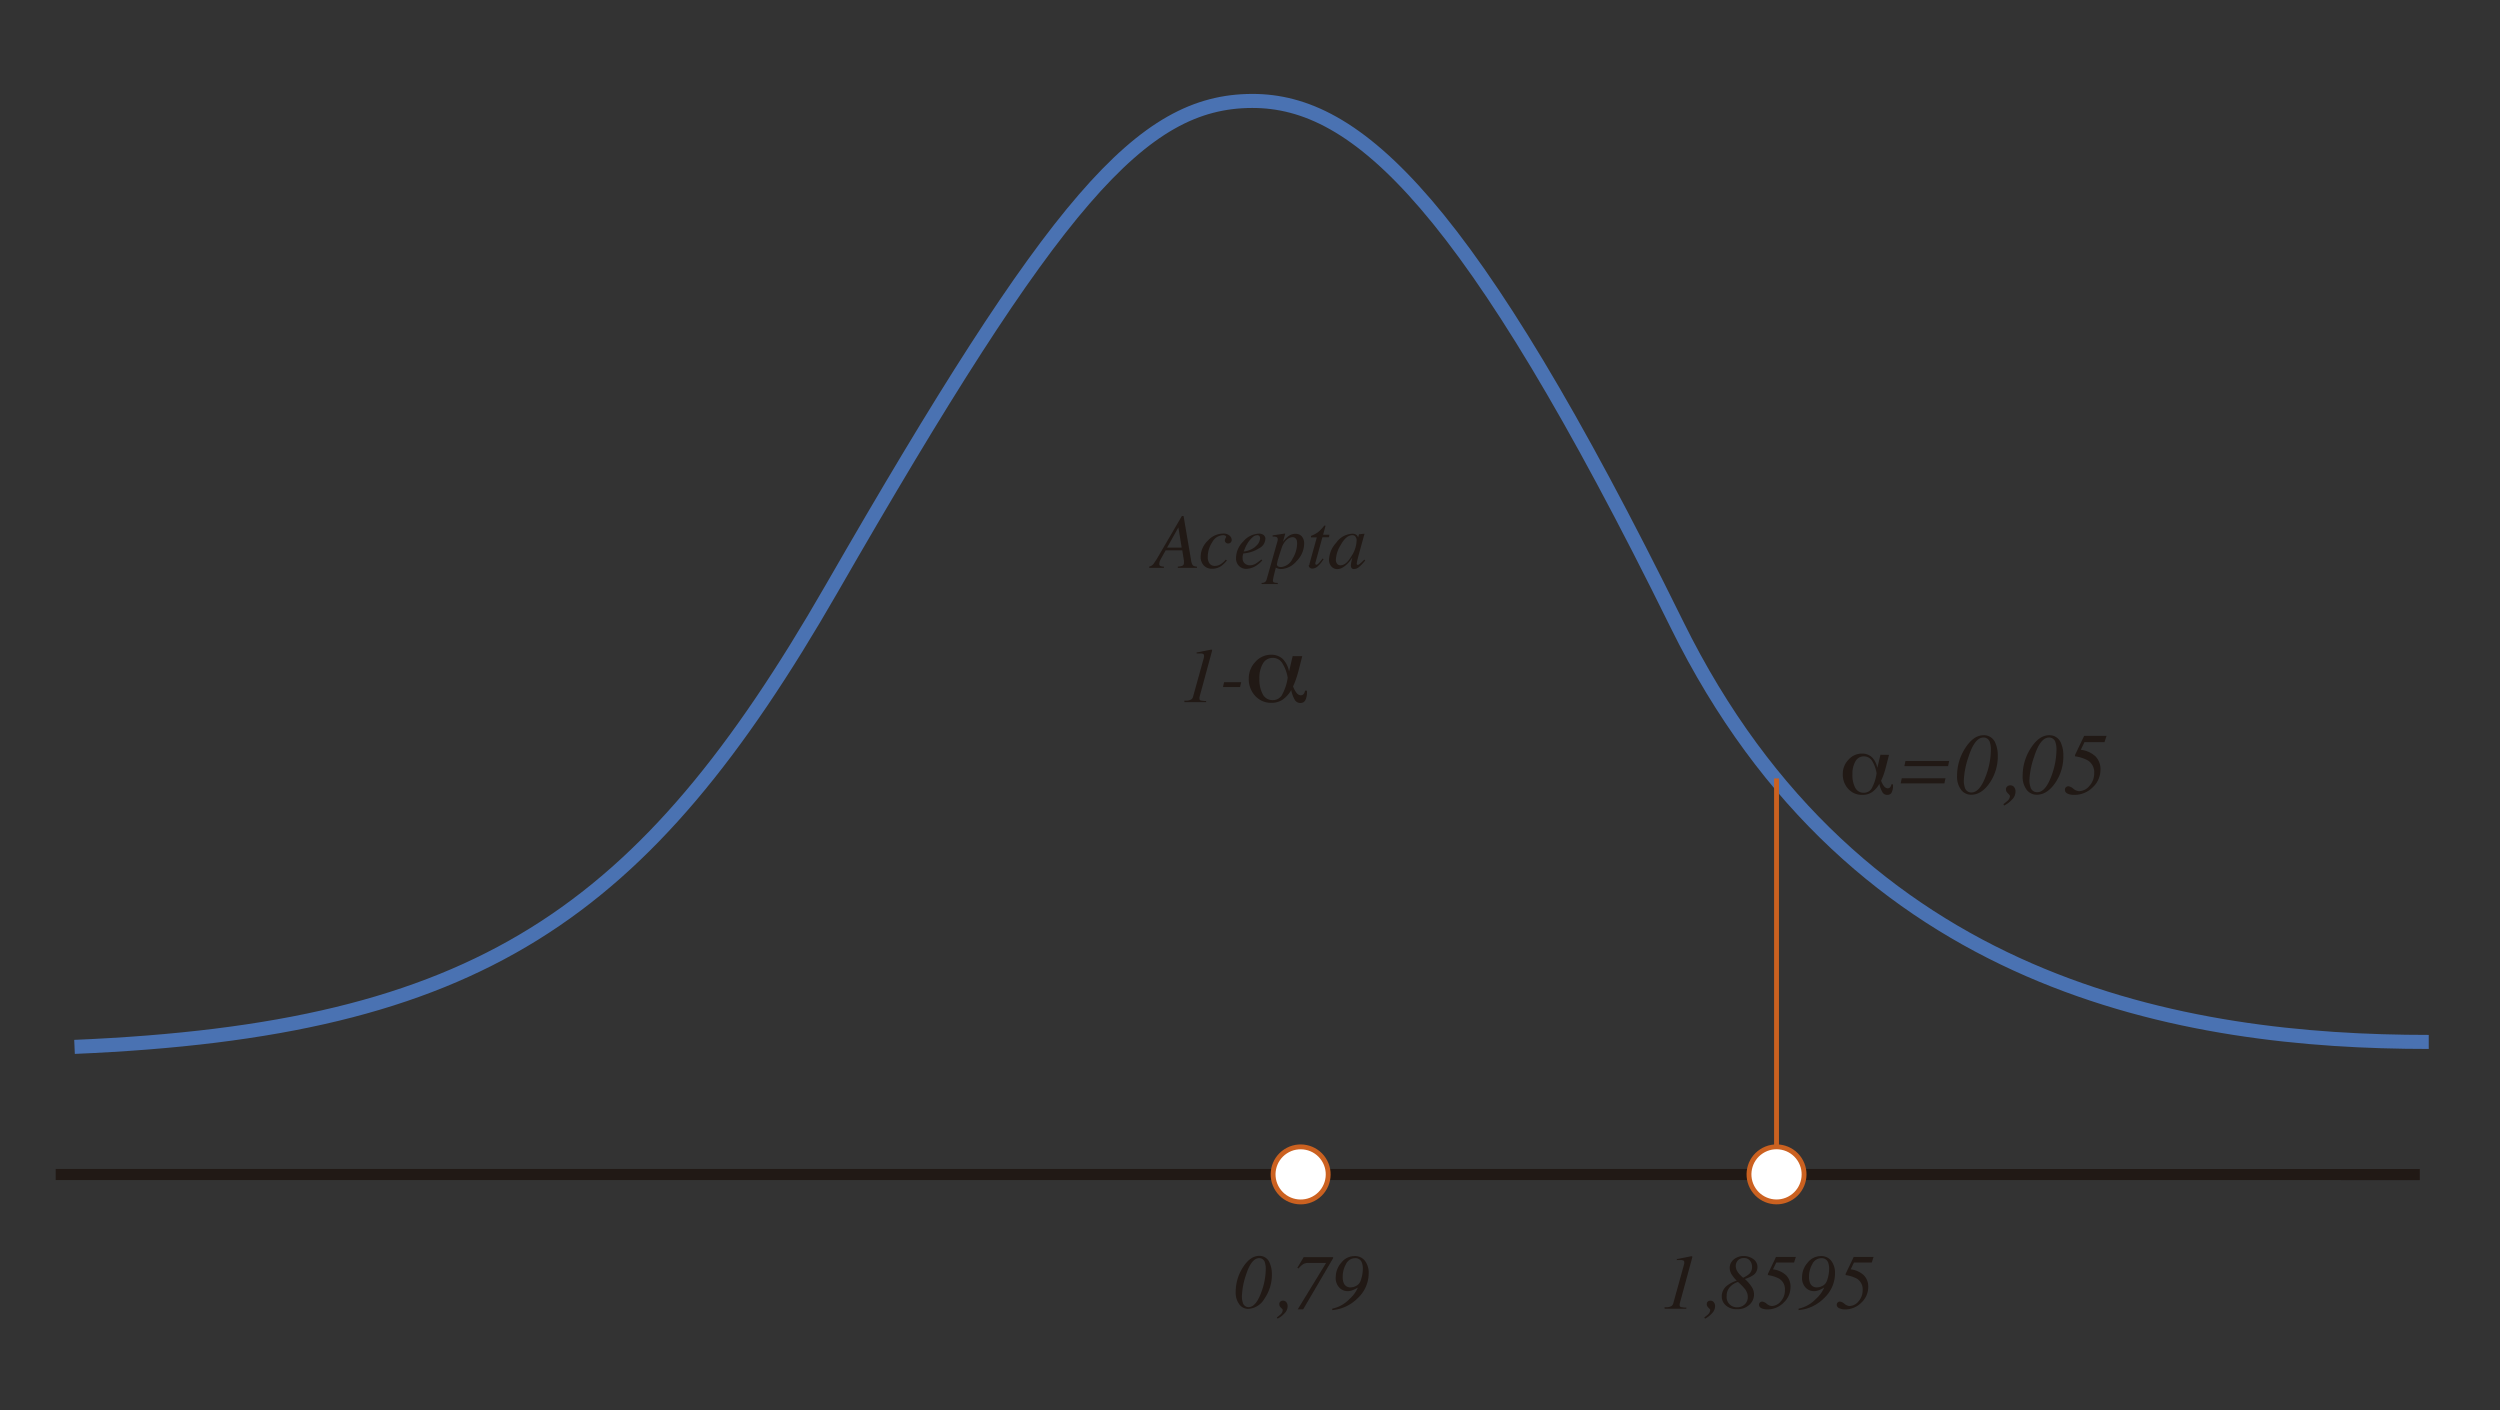 <svg id="Capa_1" data-name="Capa 1" xmlns="http://www.w3.org/2000/svg" viewBox="0 0 514.67 290.33"><rect x="0" y="0" width="514.67" height="290.33" fill="#333333" stroke="none"/><title>RG4</title><line x1="11.47" y1="241.79" x2="498.16" y2="241.8" fill="none" stroke="#211915" stroke-miterlimit="10" stroke-width="2.29"/><path d="M15.34,215.52c83.11-3.52,117.15-27,155.82-94.25,46-80,63.78-100.43,86.59-100.49,21.63-.06,44.57,20.72,87.49,107.82,36.92,74.9,104.68,85.9,154.76,85.9" fill="none" stroke="#4a72b2" stroke-miterlimit="10" stroke-width="2.89"/><path d="M388.89,155.4l-.69,2.69q-.18.7-.42,1.37t-.52,1.27a3.91,3.91,0,0,0,.64,1.17,1,1,0,0,0,.73.39.63.63,0,0,0,.49-.22,1.13,1.13,0,0,0,.25-.6h.34v.19a3.07,3.07,0,0,1-.28,1.49.92.92,0,0,1-.85.49,1.13,1.13,0,0,1-1-.47,5.53,5.53,0,0,1-.68-1.81,5.15,5.15,0,0,1-1.54,1.74,3.5,3.5,0,0,1-2,.54,3.74,3.74,0,0,1-2.85-1.22,4.33,4.33,0,0,1-1.14-3.08,4.17,4.17,0,0,1,1.17-2.94,3.66,3.66,0,0,1,2.77-1.26,2.9,2.9,0,0,1,2.05.74,4.15,4.15,0,0,1,1.12,2.21l.64-2.71Zm-2.56,3.79a6.87,6.87,0,0,0-1-2.67,2,2,0,0,0-1.63-.81,1.93,1.93,0,0,0-1.71,1,5,5,0,0,0-.63,2.68,5.43,5.43,0,0,0,.59,2.81,1.9,1.9,0,0,0,1.73,1,1.86,1.86,0,0,0,1.62-.85A9.08,9.08,0,0,0,386.33,159.19Z" fill="#211915"/><path d="M400.51,160.22l-.22,1.06h-9l.22-1.06Zm.76-3.56-.22,1.06h-9l.22-1.06Z" fill="#211915"/><path d="M410.8,153a6.3,6.3,0,0,1,.48,2.56,9.68,9.68,0,0,1-1.7,5.66q-1.67,2.39-3.77,2.39a2.57,2.57,0,0,1-2.07-1,4.45,4.45,0,0,1-.84-2.88,10.42,10.42,0,0,1,1.66-5.69q1.71-2.68,3.8-2.68A2.52,2.52,0,0,1,410.8,153Zm-2,6.81a15.64,15.64,0,0,0,1.06-5.47,4.53,4.53,0,0,0-.19-1.46,1.34,1.34,0,0,0-1.33-1.05q-1.8,0-3.05,3.88a16.89,16.89,0,0,0-1,4.95,4.32,4.32,0,0,0,.19,1.4,1.38,1.38,0,0,0,1.36,1.09Q407.56,163.14,408.8,159.8Z" fill="#211915"/><path d="M413.19,161.94a.87.87,0,0,1,.69-.26.92.92,0,0,1,.76.36,1.41,1.41,0,0,1,.29.91,2.32,2.32,0,0,1-.68,1.62,5.54,5.54,0,0,1-1.38,1.11l-.27.15-.17-.29a8.16,8.16,0,0,0,.83-.66,1.4,1.4,0,0,0,.52-.91.57.57,0,0,0-.17-.4l-.17-.17a2.08,2.08,0,0,1-.4-.5,1.25,1.25,0,0,1-.08-.5A.74.74,0,0,1,413.19,161.94Z" fill="#211915"/><path d="M424.3,153a6.3,6.3,0,0,1,.48,2.56,9.68,9.68,0,0,1-1.7,5.66q-1.67,2.39-3.77,2.39a2.57,2.57,0,0,1-2.07-1,4.45,4.45,0,0,1-.84-2.88,10.42,10.42,0,0,1,1.66-5.69q1.71-2.68,3.8-2.68A2.52,2.52,0,0,1,424.3,153Zm-2,6.81a15.64,15.64,0,0,0,1.06-5.47,4.53,4.53,0,0,0-.19-1.46,1.34,1.34,0,0,0-1.33-1.05q-1.8,0-3.05,3.88a16.89,16.89,0,0,0-1,4.95A4.32,4.32,0,0,0,418,162a1.38,1.38,0,0,0,1.36,1.09Q421.06,163.14,422.3,159.8Z" fill="#211915"/><path d="M425.93,163.5q-.83-.27-.83-.91a.67.67,0,0,1,.23-.54.77.77,0,0,1,.5-.19,2.07,2.07,0,0,1,1,.51,2.11,2.11,0,0,0,1.18.51,2.83,2.83,0,0,0,2.12-1.07,3.83,3.83,0,0,0,1-2.67,2.86,2.86,0,0,0-1.34-2.61,8,8,0,0,0-2.61-.83v-.27l1.88-3.94h4.61l-.42,1.29h-4.12l-.76,1.58a5.4,5.4,0,0,1,3,1.33,3.76,3.76,0,0,1,1.05,2.83,4.93,4.93,0,0,1-1.58,3.55,5.32,5.32,0,0,1-3.9,1.57A3.41,3.41,0,0,1,425.93,163.5Z" fill="#211915"/><path d="M261.41,260.06a5.61,5.61,0,0,1,.43,2.27,8.61,8.61,0,0,1-1.51,5,4.15,4.15,0,0,1-3.35,2.13,2.28,2.28,0,0,1-1.84-.93,4,4,0,0,1-.75-2.56,9.26,9.26,0,0,1,1.48-5.05q1.51-2.38,3.38-2.38A2.24,2.24,0,0,1,261.41,260.06Zm-1.78,6.05a13.88,13.88,0,0,0,.95-4.86,4,4,0,0,0-.17-1.3,1.19,1.19,0,0,0-1.18-.94q-1.61,0-2.72,3.45a15,15,0,0,0-.84,4.4,3.87,3.87,0,0,0,.17,1.24,1.22,1.22,0,0,0,1.21,1Q258.53,269.08,259.63,266.12Z" fill="#211915"/><path d="M263.54,268a.77.77,0,0,1,.61-.23.82.82,0,0,1,.67.32,1.26,1.26,0,0,1,.26.81,2.06,2.06,0,0,1-.61,1.44,4.93,4.93,0,0,1-1.22,1l-.24.13-.15-.26a7.42,7.42,0,0,0,.74-.59,1.25,1.25,0,0,0,.46-.81.52.52,0,0,0,0-.2.51.51,0,0,0-.11-.16l-.15-.15a1.84,1.84,0,0,1-.36-.44,1.11,1.11,0,0,1-.07-.45A.66.66,0,0,1,263.54,268Z" fill="#211915"/><path d="M268.28,269.55h-1.12L273,260l0,0h-3.55a2.21,2.21,0,0,0-1.14.23,5.17,5.17,0,0,0-1,.91l-.22-.15,1.3-2.19h6l.09.16Z" fill="#211915"/><path d="M276.13,259.95a3.42,3.42,0,0,1,2.73-1.36,2.55,2.55,0,0,1,2.16,1,4.08,4.08,0,0,1,.75,2.54,7,7,0,0,1-2.28,5.14,8.34,8.34,0,0,1-5.22,2.44v-.3a6.83,6.83,0,0,0,3.56-2,6.52,6.52,0,0,0,1.7-2.32l-.05,0a5.82,5.82,0,0,1-1,.51,2.89,2.89,0,0,1-1.11.21,2.41,2.41,0,0,1-1.6-.68,2.85,2.85,0,0,1-.78-2.24A4.46,4.46,0,0,1,276.13,259.95Zm3.09,4.76a1.83,1.83,0,0,0,.84-.92,6.65,6.65,0,0,0,.34-1.15,6.48,6.48,0,0,0,.16-1.37,3.66,3.66,0,0,0-.2-1.35,1.38,1.38,0,0,0-1.4-.9,2.07,2.07,0,0,0-1.86,1.21,5.2,5.2,0,0,0-.68,2.61,3.31,3.31,0,0,0,.21,1.3,1.43,1.43,0,0,0,1.45.89A2.4,2.4,0,0,0,279.22,264.7Z" fill="#211915"/><path d="M342.67,269.13h.53a2.39,2.39,0,0,0,.84-.23.9.9,0,0,0,.43-.58l2.18-7.87c0-.13.06-.24.08-.33a1.24,1.24,0,0,0,0-.25.37.37,0,0,0-.18-.37,1.3,1.3,0,0,0-.57-.09l-.77,0v-.24l.2,0,1.16-.23,1.34-.27.24-.05.15,0,.09.05s0,.06,0,.09a.36.36,0,0,1,0,.09l-2.6,9.57,0,.13a.68.68,0,0,0,0,.13.38.38,0,0,0,.28.41,4.9,4.9,0,0,0,1.09.11v.23h-4.46Z" fill="#211915"/><path d="M351.54,268a.77.77,0,0,1,.61-.23.82.82,0,0,1,.67.32,1.26,1.26,0,0,1,.26.81,2.06,2.06,0,0,1-.61,1.44,4.93,4.93,0,0,1-1.22,1l-.24.13-.15-.26a7.42,7.42,0,0,0,.74-.59,1.25,1.25,0,0,0,.46-.81.52.52,0,0,0,0-.2.51.51,0,0,0-.11-.16l-.15-.15a1.84,1.84,0,0,1-.36-.44,1.11,1.11,0,0,1-.07-.45A.66.66,0,0,1,351.54,268Z" fill="#211915"/><path d="M356.43,262.26a2.61,2.61,0,0,1-.34-1.25,2.23,2.23,0,0,1,.89-1.77,3.07,3.07,0,0,1,2-.66,3.32,3.32,0,0,1,1.95.61,1.93,1.93,0,0,1,.87,1.68,2,2,0,0,1-1,1.73,6.34,6.34,0,0,1-1.59.7,8.53,8.53,0,0,1,1.41,1.63,2.81,2.81,0,0,1-.48,3.68,3.49,3.49,0,0,1-2.5.91,3.32,3.32,0,0,1-2.35-.78,2.44,2.44,0,0,1-.84-1.84,2.83,2.83,0,0,1,1.21-2.32,6,6,0,0,1,1.88-.93A6.73,6.73,0,0,1,356.43,262.26Zm2.71,6.31a2,2,0,0,0,.67-1.62,2.16,2.16,0,0,0-.16-.84,3.44,3.44,0,0,0-.37-.68q-.32-.39-.71-.79a10.61,10.61,0,0,0-.78-.73,3.66,3.66,0,0,0-1.61,1,2.59,2.59,0,0,0-.71,1.88,2.1,2.1,0,0,0,2.21,2.34A2.21,2.21,0,0,0,359.14,268.57Zm1-6.34a1.9,1.9,0,0,0,.55-1.42,2,2,0,0,0-.43-1.28A1.49,1.49,0,0,0,359,259a1.55,1.55,0,0,0-1.24.49,1.67,1.67,0,0,0-.42,1.13,2.19,2.19,0,0,0,.4,1.24,5.55,5.55,0,0,0,1.12,1.18A5.19,5.19,0,0,0,360.15,262.23Z" fill="#211915"/><path d="M362.86,269.41q-.74-.24-.73-.81a.59.59,0,0,1,.21-.48.69.69,0,0,1,.45-.17,1.85,1.85,0,0,1,.92.46,1.87,1.87,0,0,0,1,.46,2.51,2.51,0,0,0,1.89-.95,3.41,3.41,0,0,0,.86-2.37,2.54,2.54,0,0,0-1.19-2.32,7.17,7.17,0,0,0-2.32-.73v-.24l1.67-3.5h4.09l-.37,1.15h-3.67l-.67,1.41a4.8,4.8,0,0,1,2.67,1.18,3.34,3.34,0,0,1,.94,2.51,4.38,4.38,0,0,1-1.41,3.16,4.73,4.73,0,0,1-3.47,1.4A3,3,0,0,1,362.86,269.41Z" fill="#211915"/><path d="M372.13,259.95a3.42,3.42,0,0,1,2.73-1.36,2.55,2.55,0,0,1,2.16,1,4.08,4.08,0,0,1,.75,2.54,7,7,0,0,1-2.28,5.14,8.34,8.34,0,0,1-5.22,2.44v-.3a6.83,6.83,0,0,0,3.56-2,6.52,6.52,0,0,0,1.7-2.32l-.05,0a5.82,5.82,0,0,1-1,.51,2.89,2.89,0,0,1-1.11.21,2.41,2.41,0,0,1-1.6-.68,2.85,2.85,0,0,1-.78-2.24A4.46,4.46,0,0,1,372.13,259.95Zm3.09,4.76a1.83,1.83,0,0,0,.84-.92,6.65,6.65,0,0,0,.34-1.15,6.48,6.48,0,0,0,.16-1.37,3.66,3.66,0,0,0-.2-1.35,1.38,1.38,0,0,0-1.4-.9,2.07,2.07,0,0,0-1.86,1.21,5.2,5.2,0,0,0-.68,2.61,3.31,3.31,0,0,0,.21,1.3,1.43,1.43,0,0,0,1.45.89A2.4,2.4,0,0,0,375.22,264.7Z" fill="#211915"/><path d="M378.86,269.41q-.74-.24-.73-.81a.59.59,0,0,1,.21-.48.69.69,0,0,1,.45-.17,1.85,1.85,0,0,1,.92.46,1.87,1.87,0,0,0,1,.46,2.51,2.51,0,0,0,1.89-.95,3.41,3.41,0,0,0,.86-2.37,2.54,2.54,0,0,0-1.19-2.32,7.17,7.17,0,0,0-2.32-.73v-.24l1.67-3.5h4.09l-.37,1.15h-3.67l-.67,1.41a4.8,4.8,0,0,1,2.67,1.18,3.34,3.34,0,0,1,.94,2.51,4.38,4.38,0,0,1-1.41,3.16,4.73,4.73,0,0,1-3.47,1.4A3,3,0,0,1,378.86,269.41Z" fill="#211915"/><line x1="365.73" y1="160.25" x2="365.73" y2="241.02" fill="none" stroke="#cb6120" stroke-miterlimit="10"/><circle cx="365.73" cy="241.8" r="5.67" transform="translate(-72.7 240.08) rotate(-33.25)" fill="#fff" stroke="#cb6120" stroke-miterlimit="10"/><circle cx="267.76" cy="241.8" r="5.67" transform="translate(-88.74 186.37) rotate(-33.25)" fill="#fff" stroke="#cb6120" stroke-miterlimit="10"/><path d="M236.57,116.65a1.57,1.57,0,0,0,.84-.49,17.89,17.89,0,0,0,1.23-1.93l4.67-8h.35l1.54,9.05a2.42,2.42,0,0,0,.35,1.09,1.42,1.42,0,0,0,.87.28v.26h-3.95v-.26a3.37,3.37,0,0,0,.92-.17.61.61,0,0,0,.34-.61c0-.08,0-.16,0-.25s0-.16,0-.23l-.34-2.09h-3.42l-1,1.8a2.84,2.84,0,0,0-.18.38,1.8,1.8,0,0,0-.13.6.46.46,0,0,0,.21.43,1.63,1.63,0,0,0,.74.14v.26h-3Zm6.7-3.92-.68-4.15-2.32,4.15Z" fill="#211915"/><path d="M253.15,110.29a1.22,1.22,0,0,1,.42.83.72.72,0,0,1-.73.77.69.69,0,0,1-.48-.18.58.58,0,0,1-.2-.45.92.92,0,0,1,.13-.44.91.91,0,0,0,.13-.3.28.28,0,0,0-.16-.24,1,1,0,0,0-.51-.1,2.62,2.62,0,0,0-2.18,1.43,5.45,5.45,0,0,0-.93,3A2.27,2.27,0,0,0,249,116a1.32,1.32,0,0,0,1.13.5,2.2,2.2,0,0,0,1.17-.35,4.62,4.62,0,0,0,1-.89l.05-.06.23.17a5.71,5.71,0,0,1-1.05,1.07,3.32,3.32,0,0,1-2,.65,2.26,2.26,0,0,1-1.7-.67,2.51,2.51,0,0,1-.65-1.82,4.61,4.61,0,0,1,1.45-3.27,4.26,4.26,0,0,1,3.09-1.48A1.87,1.87,0,0,1,253.15,110.29Z" fill="#211915"/><path d="M255.94,111.48a4.46,4.46,0,0,1,3.2-1.62,1.53,1.53,0,0,1,1,.28,1,1,0,0,1,.36.83,2.28,2.28,0,0,1-1.32,1.92,6.91,6.91,0,0,1-2.77,1l-.45.05a5.25,5.25,0,0,0-.14.51,2.44,2.44,0,0,0,0,.48,1.33,1.33,0,0,0,.45,1.07,1.59,1.59,0,0,0,1.07.38,2.44,2.44,0,0,0,1.24-.39,10.3,10.3,0,0,0,1.09-.81l.2.18a4.93,4.93,0,0,1-1,.91,4,4,0,0,1-2.34.84,2.06,2.06,0,0,1-1.45-.59,2.19,2.19,0,0,1-.62-1.68A4.84,4.84,0,0,1,255.94,111.48Zm2.53,1a2.29,2.29,0,0,0,.94-1.65.73.73,0,0,0-.14-.47.5.5,0,0,0-.41-.18,1.5,1.5,0,0,0-1,.43,5.83,5.83,0,0,0-.88,1,7.63,7.63,0,0,0-.66,1.22q-.13.31-.28.71A4.57,4.57,0,0,0,258.47,112.53Z" fill="#211915"/><path d="M259.72,120a1.18,1.18,0,0,0,.71-.18,1,1,0,0,0,.35-.6l2.16-7.62a4.16,4.16,0,0,0,.1-.41,1.35,1.35,0,0,0,0-.2.43.43,0,0,0-.19-.39,1,1,0,0,0-.56-.13h-.15l-.15,0,0-.26,2.53-.37s.06,0,.07.06l-.06.21-.43,1.44a6.2,6.2,0,0,1,.94-1,2.47,2.47,0,0,1,1.61-.66,1.74,1.74,0,0,1,1.34.52,2.26,2.26,0,0,1,.49,1.59,5.1,5.1,0,0,1-1.55,3.5,4.38,4.38,0,0,1-3.18,1.65,2,2,0,0,1-.55-.07,3.84,3.84,0,0,1-.55-.22l-.12.48q-.21.8-.28,1.14a9.94,9.94,0,0,0-.2,1q0,.32.2.41a2.82,2.82,0,0,0,.8.12v.23h-3.33Zm7.2-8.84a.85.85,0,0,0-.86-.57,1.89,1.89,0,0,0-1.18.54,4,4,0,0,0-1.06,1.78q-.34,1-.64,2a8.37,8.37,0,0,0-.3,1.25.47.47,0,0,0,.24.44,1.14,1.14,0,0,0,.58.14,2.9,2.9,0,0,0,2.4-1.74,6,6,0,0,0,.93-3.09A2.23,2.23,0,0,0,266.92,111.11Z" fill="#211915"/><path d="M269.58,116.25a1,1,0,0,1,0-.17l1.51-5.45h-1.19a.67.67,0,0,1,0-.27.33.33,0,0,1,.16-.11,6.55,6.55,0,0,0,1.23-.65,7.7,7.7,0,0,0,1.19-1.21l.13-.15.06-.05.07,0,.11,0a.34.34,0,0,1,0,.1.37.37,0,0,1,0,.09l-.46,1.7h1.29l-.09.53h-1.35l-1.44,5.25a.37.37,0,0,0,0,.27.22.22,0,0,0,.21.13q.2,0,.57-.41.21-.22.71-.87l.2.12-.11.16a6.07,6.07,0,0,1-1.19,1.4,1.63,1.63,0,0,1-1,.39.72.72,0,0,1-.58-.21.71.71,0,0,1-.18-.48S269.58,116.31,269.58,116.25Z" fill="#211915"/><path d="M279.29,110.15a1.17,1.17,0,0,1,.28.45l0,.11.17-.59a.6.6,0,0,1,.06-.14.15.15,0,0,1,.11,0l.9-.1s.08,0,.08,0a.18.18,0,0,1,0,.1l-.05.16-.05.17-.77,2.8-.43,1.58a11.93,11.93,0,0,0-.29,1.37.2.2,0,0,0,.06.16.21.21,0,0,0,.14.05.33.33,0,0,0,.16,0l.21-.14.14-.11.15-.13.2-.18.51-.5.19.16a8.28,8.28,0,0,1-1.34,1.41,1.65,1.65,0,0,1-1,.37.55.55,0,0,1-.46-.2.79.79,0,0,1-.16-.51,4.44,4.44,0,0,1,.11-.81q.11-.53.21-.88-.14.23-.47.68a5.48,5.48,0,0,1-.82.87,3.85,3.85,0,0,1-1.09.72,2.38,2.38,0,0,1-.78.14,1.58,1.58,0,0,1-1.15-.52,2,2,0,0,1-.51-1.47,5.45,5.45,0,0,1,1.48-3.43,4.24,4.24,0,0,1,3.17-1.85A1.35,1.35,0,0,1,279.29,110.15Zm-.25.3a.85.85,0,0,0-.63-.27q-1.29,0-2.39,2a6.29,6.29,0,0,0-1,3,1.3,1.3,0,0,0,.27.91.88.88,0,0,0,.67.29q1.18,0,2.27-1.9a6.15,6.15,0,0,0,1.05-3.12A1.15,1.15,0,0,0,279,110.44Z" fill="#211915"/><path d="M243.81,144.25h.53a2.37,2.37,0,0,0,.84-.23.9.9,0,0,0,.43-.58l2.18-7.87q.05-.19.08-.33a1.24,1.24,0,0,0,0-.25.37.37,0,0,0-.18-.37,1.3,1.3,0,0,0-.57-.09l-.77,0v-.24l.2,0,1.16-.23,1.34-.27.24-.05.15,0,.09.05s0,.06,0,.09a.4.4,0,0,1,0,.09l-2.6,9.57,0,.13a.68.68,0,0,0,0,.13.38.38,0,0,0,.28.41,4.9,4.9,0,0,0,1.09.11v.23h-4.46Z" fill="#211915"/><path d="M252,140.44h3.52l-.23,1h-3.52Z" fill="#211915"/><path d="M268.09,135.08l-.8,3.14q-.22.82-.49,1.6t-.6,1.49a4.57,4.57,0,0,0,.75,1.37,1.14,1.14,0,0,0,.85.46.73.73,0,0,0,.57-.26,1.31,1.31,0,0,0,.29-.7h.4v.23a3.58,3.58,0,0,1-.33,1.74,1.07,1.07,0,0,1-1,.57,1.32,1.32,0,0,1-1.12-.55,6.45,6.45,0,0,1-.79-2.11,6,6,0,0,1-1.8,2,4.08,4.08,0,0,1-2.28.63,4.36,4.36,0,0,1-3.33-1.42,5.05,5.05,0,0,1-1.33-3.59,4.87,4.87,0,0,1,1.36-3.42,4.27,4.27,0,0,1,3.23-1.47,3.38,3.38,0,0,1,2.39.86,4.85,4.85,0,0,1,1.31,2.58l.75-3.16Zm-3,4.42a8,8,0,0,0-1.19-3.11,2.28,2.28,0,0,0-1.9-.95,2.26,2.26,0,0,0-2,1.15,5.79,5.79,0,0,0-.73,3.13A6.34,6.34,0,0,0,260,143a2.22,2.22,0,0,0,2,1.13,2.17,2.17,0,0,0,1.89-1A10.6,10.6,0,0,0,265.1,139.5Z" fill="#211915"/></svg>